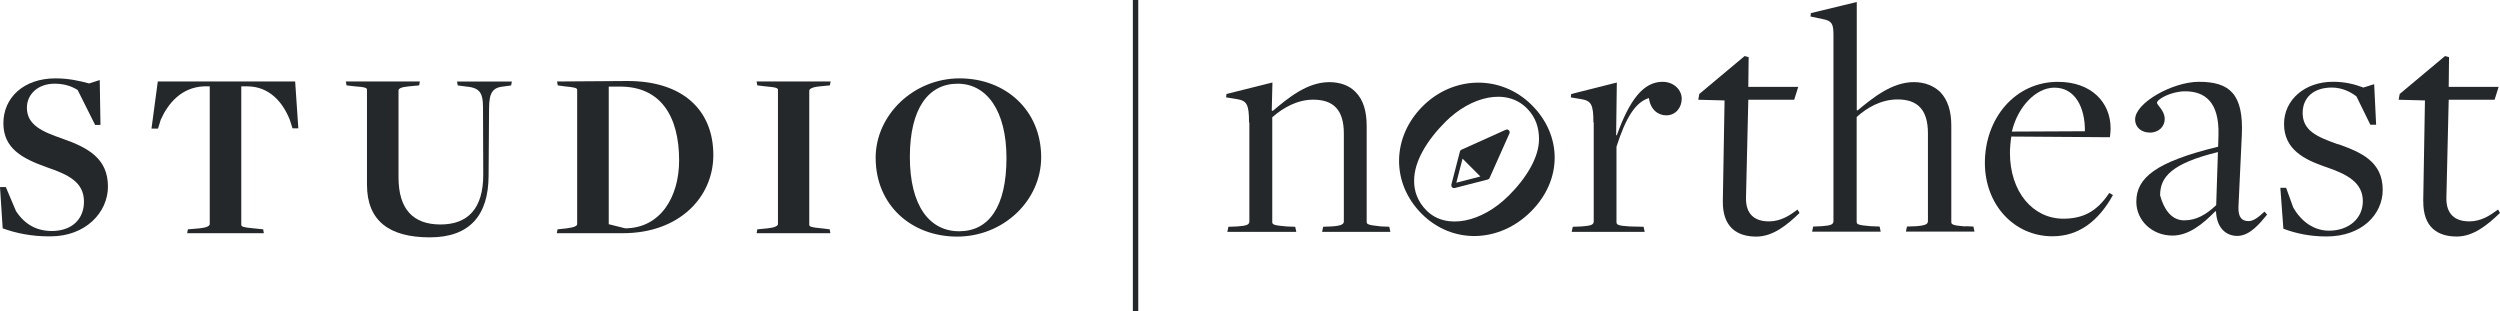 <?xml version="1.0" encoding="UTF-8"?> <svg xmlns="http://www.w3.org/2000/svg" id="Layer_2" viewBox="0 0 726.13 90.33"><defs><style>.cls-1{fill:#24282a;stroke-width:0px;}</style></defs><g id="Layer_1-2"><path class="cls-1" d="M362.88,35.55v28.74c0,1.08-.98,1.28-3.53,1.48l-2.56.1-.31,1.48h20.03l-.31-1.48-2.56-.1c-3.53-.31-4.11-.5-4.11-1.28v-30.43c3.13-2.76,7.27-5.11,11.88-5.11,5.79,0,8.91,2.86,8.91,9.82v25.51c0,.77-.5,1.28-3.44,1.48l-2.56.1-.31,1.48h19.82l-.31-1.48-2.46-.1c-3.94-.4-4.11-.67-4.11-1.38v-27.77c0-4.3-.98-7.64-3.23-9.89-1.86-1.95-4.61-2.86-7.64-2.86-6.57,0-12.18,4.82-16.39,8.34l-.31-.1.2-8.14-13.36,3.34-.1.98,3.13.5c2.86.5,3.53,1.48,3.53,6.76l.05.02Z"></path><path class="cls-1" d="M444.92,30.53c-8.89-8.89-22.76-8.62-31.71.34-8.95,8.95-9.22,22.28-.27,31.23,8.95,8.95,22.62,8.48,31.77-.71,9.16-9.18,9.03-22.07.21-30.86M438.13,56.89c-7.64,7.64-18.04,10-23.79,4.25-2.63-2.63-3.67-5.76-3.6-8.75,0-5.42,3.6-11.51,9.08-17,7.43-7.43,17.7-9.93,23.66-3.94,2.7,2.69,3.53,5.89,3.53,8.95,0,5.28-3.6,11.24-8.88,16.52v-.04Z"></path><path class="cls-1" d="M462.9,35.55v28.74c0,1.08-.98,1.28-3.53,1.48l-2.56.1-.31,1.48h21.2l-.31-1.48-4.04-.1c-3.43-.2-3.84-.5-3.84-1.28v-21.87c2.66-8.34,5.49-12.96,9.43-14.14.4,3.34,2.65,5.02,5.01,5.02,2.86,0,4.51-2.36,4.51-4.82s-2.15-4.92-5.59-4.92c-5.59,0-9.62,5.38-13.26,15.52h-.2l.2-15.31-13.26,3.34-.1.98,3.03.5c2.86.5,3.53,1.48,3.53,6.76h.06Z"></path><path class="cls-1" d="M522.13,60.86c-2.36,1.75-4.92,3.44-8.34,3.44-4.21,0-6.76-2.15-6.66-6.86,0-.1.67-28.47.67-28.47h13.33l1.17-3.73h-14.5l.1-8.65-1.17-.31-13.16,11.01-.31,1.68,7.64.2-.5,29.25c-.1,7.64,4.21,10.3,9.72,10.3,4.82,0,8.91-3.34,12.56-6.86l-.57-.98h.03Z"></path><path class="cls-1" d="M570.87,65.78c-4.04-.31-4.11-.67-4.11-1.38v-27.87c0-4.21-.98-7.47-3.23-9.82-1.95-1.86-4.61-2.86-7.64-2.86-6.57,0-12.18,4.82-16.39,8.24l-.2-.1V.58l-13.33,3.23-.1.98,3.63.77c2.56.5,3.03,1.38,3.03,4.51v54.15c0,1.08-.98,1.28-3.43,1.48l-2.46.1-.31,1.48h19.92l-.31-1.48-2.56-.1c-3.63-.31-4.11-.5-4.11-1.28v-30.43c3.03-2.76,7.17-5.11,11.88-5.11,5.69,0,8.82,2.86,8.82,9.83v25.51c0,.77-.5,1.28-3.43,1.48l-2.66.1-.31,1.48h19.92l-.31-1.48-2.36-.1.02.08Z"></path><path class="cls-1" d="M599.31,63.52c-8.82,0-15.52-7.74-15.52-19.15,0-1.38.2-3.53.4-4.71l28.64.2c.1-.88.2-1.68.2-2.56,0-7.57-5.59-13.53-15.31-13.53-12.35,0-21.21,10.5-21.21,23.56,0,12.08,8.45,21.3,19.63,21.3,7.74,0,13.43-4.51,17.57-11.98l-1.08-.6c-3.63,5.49-7.74,7.47-13.36,7.47h.03ZM596.74,25.46c5.99,0,8.91,5.79,8.82,12.66l-21.21.1c1.68-7.17,6.97-12.76,12.35-12.76h.04Z"></path><path class="cls-1" d="M658.5,62.34l-.77-.88c-1.58,1.48-3.13,2.76-4.61,2.76-1.96,0-3.03-1.08-2.96-4.04l.98-20.9c.57-12.08-3.63-15.52-12.45-15.52-7.64,0-18.54,6.09-18.54,10.91,0,2.36,1.86,3.84,4.3,3.84,2.66,0,4.3-1.86,4.3-3.94,0-2.46-2.25-4.04-2.25-4.71,0-1.08,4.2-3.34,8.14-3.34,5.59,0,10,2.86,9.72,12.75l-.1,3.34c-18.14,4.41-23.76,9.02-23.76,15.98,0,5.49,4.61,9.83,10.5,9.83,4.71,0,8.82-3.34,12.45-7.07l.2.1c.2,4.61,2.76,7.07,6.19,7.07,3.63-.01,6.57-3.64,8.65-6.2M643.7,59.59c-2.93,2.76-5.79,4.41-9.32,4.41-3.94,0-6.02-3.7-6.97-7.27,0-5.21,3.13-9.22,16.79-12.56l-.5,15.41Z"></path><path class="cls-1" d="M679.11,41.92c-6.09-2.15-10.3-3.94-10.3-9.12,0-4.41,3.13-7.37,8.45-7.37,3.03,0,5.49,1.28,7.17,2.56l4.04,8.24h1.68l-.57-11.78-3.13.98c-2.56-.98-5.38-1.68-8.82-1.68-8.24,0-14.23,5.28-14.23,12.25,0,7.54,6.09,10.39,11.98,12.45,6.47,2.15,10.91,4.61,10.91,10,0,5.02-4.11,8.55-9.83,8.55-4.21,0-7.95-2.46-10.4-6.76l-2.05-5.69h-1.68l.88,11.88c3.63,1.38,7.74,2.25,12.56,2.25,10.2,0,16.29-6.4,16.29-13.53,0-8.24-6.3-10.91-12.85-13.26l-.09.04Z"></path><path class="cls-1" d="M703.85,58.4c-.1,7.64,4.2,10.3,9.72,10.3,4.82,0,8.91-3.34,12.56-6.86l-.57-.98c-2.36,1.75-4.92,3.44-8.34,3.44-4.21,0-6.76-2.15-6.66-6.86,0-.1.67-28.47.67-28.47h13.33l1.17-3.73h-14.5l.1-8.65-1.17-.31-13.16,11.01-.31,1.68,7.64.2-.5,29.25h.03Z"></path><path class="cls-1" d="M437.99,37.67c-.2-.07-.4-.07-.6,0l-12.92,5.82c-.2.1-.38.27-.43.5l-2.49,9.65c-.1.43.17.84.57.98h.38l9.65-2.49c.24-.07.4-.2.5-.43l5.79-12.99c.16-.4-.04-.88-.45-1.05M422.98,53.12l1.82-7.04,5.18,5.18-7.04,1.82.04.04Z"></path><rect class="cls-1" x="329.04" width="1.57" height="90.33"></rect><path class="cls-1" d="M.78,66.32l-.78-11.98h1.69l2.96,6.98c2.54,3.88,5.99,5.78,10.5,5.78,5.92-.07,9.24-3.6,9.24-8.53,0-5.78-4.72-7.9-10.86-10.01-6.91-2.47-12.55-5.36-12.55-12.76s5.85-13.04,15.16-13.04c3.88,0,7.19.78,9.73,1.48l3.1-.99.21,13.04h-1.55l-5.08-10.15c-1.69-1.06-3.81-1.83-6.7-1.83-4.86,0-8.04,3.1-8.04,6.98,0,5.08,4.58,6.98,10.22,8.95,7.68,2.68,13.32,5.85,13.32,13.96,0,7.54-6.56,14.45-16.64,14.45-5.43.07-10.08-.92-13.96-2.33"></path><path class="cls-1" d="M54.58,66.61l3.31-.28c2.19-.21,3.03-.71,3.03-1.27V25.08h-1.69c-6.63.28-10.5,5.08-12.55,9.73l-.78,2.54h-1.9l1.83-13.68h39.9l.92,13.61h-1.69l-.78-2.47c-2.04-5.08-5.85-9.66-12.27-9.73h-1.83v40.18c0,.56.49.78,3.6,1.06l2.75.28.21,1.13h-22.28l.21-1.13Z"></path><path class="cls-1" d="M106.59,53.63v-27.56c0-.49-.35-.78-3.53-.99l-2.4-.28-.21-1.13h21.5l-.21,1.13-2.96.28c-2.26.21-3.03.63-3.03,1.2v25.24c0,9.24,4.23,13.68,12.2,13.68s12.41-4.65,12.41-14.45l-.07-19.53c0-4.65-1.2-5.78-5.22-6.13l-2.12-.28-.21-1.13h15.93l-.21,1.13-1.97.28c-3.31.28-4.44,1.62-4.44,6.49l-.14,19.6c-.07,11.21-5.36,17.76-17.06,17.76s-18.26-4.72-18.26-15.3"></path><path class="cls-1" d="M161.93,66.61l2.61-.28c2.25-.28,3.1-.7,3.1-1.27V26.14c0-.56-.49-.77-3.67-1.06l-1.97-.28-.21-1.13s20.44-.14,20.09-.14c16.43-.14,25.31,8.46,25.31,21.5,0,12.34-10.01,22.7-26.22,22.7h-19.24l.21-1.13ZM197.25,46.58c0-12.83-5.36-21.43-17.13-21.43h-3.31v39.97l4.79,1.2c10.22-.07,15.65-9.09,15.65-19.74"></path><path class="cls-1" d="M219.97,66.61l2.89-.28c2.18-.21,3.1-.71,3.1-1.27V26.14c0-.56-.42-.78-3.67-1.06l-2.33-.28-.21-1.13h21.5l-.21,1.13-2.89.28c-2.33.21-3.1.78-3.1,1.27v38.91c0,.56.49.78,3.6,1.06l2.33.28.21,1.13h-21.43l.21-1.13Z"></path><path class="cls-1" d="M254.33,45.88c0-12.55,11.07-23.12,24.39-23.12s23.69,9.23,23.69,22.91c0,12.62-11,23.05-24.39,23.05s-23.68-9.23-23.68-22.84M292.33,45.88c0-13.68-5.71-21.57-14.17-21.57s-13.89,7.12-13.89,21.29,5.71,21.57,14.31,21.57,13.75-7.05,13.75-21.29"></path></g></svg> 